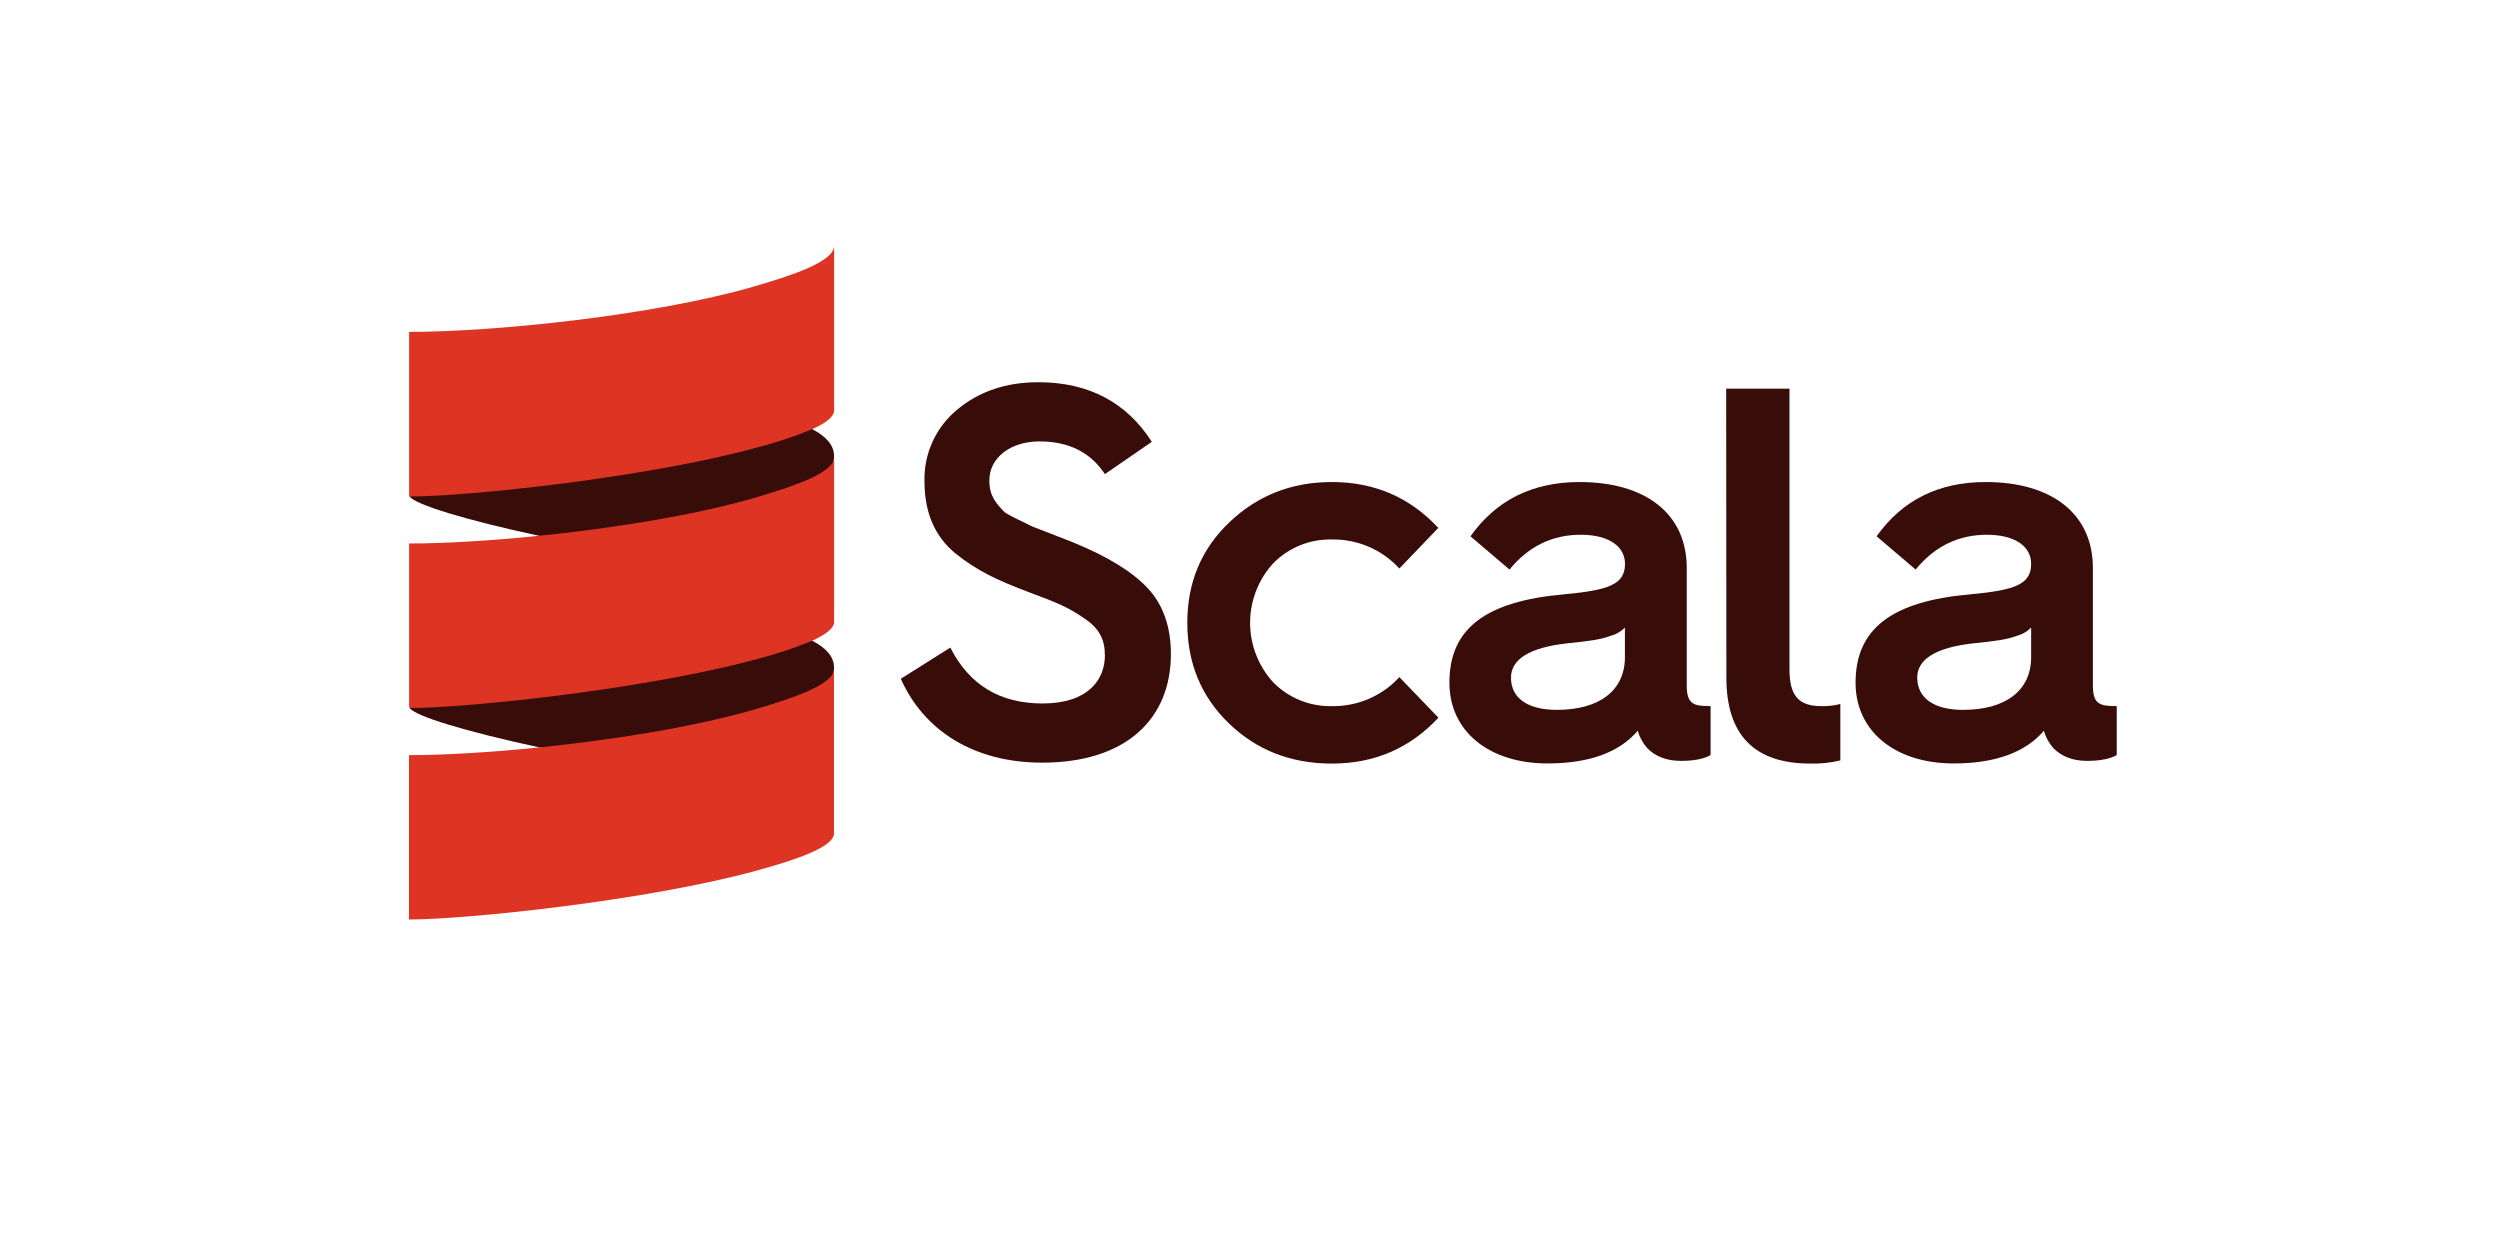 <?xml version="1.0"?>
<svg xmlns="http://www.w3.org/2000/svg" width="320" height="160" viewBox="0 0 320 160" fill="none">
<path d="M121.64 82.89C124.081 87.683 127.986 90.045 133.457 90.045C139.331 90.045 141.426 86.939 141.426 83.902C141.426 81.808 140.682 80.394 138.725 79.109C136.764 77.759 135.349 77.153 131.838 75.856C127.514 74.23 125.017 73.01 122.316 70.86C119.615 68.632 118.333 65.574 118.333 61.614C118.287 59.867 118.64 58.132 119.365 56.541C120.09 54.95 121.169 53.546 122.519 52.434C125.366 50.072 128.8 48.926 132.916 48.926C139.331 48.926 144.192 51.491 147.434 56.553L141.426 60.688C139.604 57.919 136.834 56.5 133.051 56.5C129.337 56.5 126.636 58.594 126.636 61.497C126.636 63.452 127.449 64.4 128.596 65.562C129.337 66.103 131.228 66.912 132.107 67.384L134.547 68.327L137.314 69.408C141.788 71.23 144.945 73.189 146.901 75.279C148.858 77.369 149.875 80.207 149.875 83.715C149.875 92.017 144.135 97.62 133.396 97.62C124.687 97.62 118.272 93.554 115.303 86.886L121.64 82.89Z" fill="#380D09"/>
<path d="M184.102 67.571L179.119 72.767C178.024 71.572 176.688 70.623 175.198 69.983C173.709 69.343 172.1 69.027 170.479 69.055C169.088 69.022 167.705 69.274 166.415 69.796C165.126 70.319 163.957 71.1 162.982 72.092C161.073 74.174 160.013 76.895 160.013 79.719C160.013 82.543 161.073 85.264 162.982 87.346C163.957 88.338 165.126 89.119 166.415 89.642C167.705 90.164 169.088 90.416 170.479 90.383C172.1 90.411 173.709 90.095 175.198 89.455C176.688 88.815 178.024 87.866 179.119 86.671L184.118 91.867C180.457 95.782 175.946 97.738 170.479 97.738C165.276 97.738 160.887 96.05 157.312 92.607C153.736 89.163 151.975 84.846 151.975 79.719C151.975 74.592 153.732 70.335 157.312 66.896C160.891 63.456 165.276 61.7 170.479 61.7C175.93 61.7 180.453 63.656 184.102 67.571Z" fill="#380D09"/>
<path d="M200.222 76.072C205.966 75.535 208 74.791 208 72.161C208 70.067 206.113 68.449 202.33 68.449C198.685 68.449 195.646 69.933 193.214 72.901L188.218 68.648C191.525 63.993 196.183 61.7 202.195 61.7C210.636 61.7 215.904 65.766 215.904 72.698V87.74C215.904 90.103 216.778 90.375 218.751 90.375H218.955V96.648C218.141 97.124 216.86 97.392 215.172 97.392C213.349 97.392 211.917 96.851 210.852 95.766C210.283 95.124 209.866 94.363 209.631 93.538C207.268 96.303 203.42 97.721 198.083 97.721C190.59 97.721 185.525 93.603 185.525 87.395C185.505 80.459 190.163 76.95 200.222 76.072ZM199.279 90.863C204.681 90.863 207.988 88.423 207.988 84.114V80.333C207.52 80.806 206.941 81.154 206.304 81.345C204.75 81.886 203.737 82.02 200.495 82.358C195.768 82.898 193.405 84.39 193.405 86.744C193.405 89.371 195.565 90.863 199.279 90.863Z" fill="#380D09"/>
<path d="M220.951 49.751H229.054V85.658C229.054 88.964 230.136 90.383 233.122 90.383C233.944 90.409 234.766 90.317 235.563 90.11V97.331C234.303 97.638 233.007 97.775 231.71 97.737C224.555 97.737 220.976 94.078 220.976 86.736L220.951 49.751Z" fill="#380D09"/>
<path d="M252.221 76.072C257.961 75.535 259.986 74.791 259.986 72.161C259.986 70.067 258.099 68.449 254.316 68.449C250.671 68.449 247.632 69.933 245.2 72.901L240.205 68.648C243.512 63.993 248.169 61.7 254.182 61.7C262.622 61.7 267.89 65.766 267.89 72.698V87.74C267.89 90.103 268.765 90.375 270.737 90.375H270.941V96.648C270.127 97.124 268.846 97.392 267.158 97.392C265.335 97.392 263.904 96.851 262.838 95.766C262.268 95.125 261.85 94.363 261.617 93.538C259.254 96.303 255.406 97.721 250.069 97.721C242.576 97.721 237.512 93.603 237.512 87.395C237.504 80.459 242.169 76.95 252.221 76.072ZM251.277 90.863C256.679 90.863 259.986 88.423 259.986 84.114V80.333C259.518 80.807 258.937 81.155 258.298 81.345C256.748 81.886 255.735 82.02 252.493 82.358C247.767 82.898 245.403 84.39 245.403 86.744C245.424 89.371 247.563 90.863 251.277 90.863Z" fill="#380D09"/>
<path fill-rule="evenodd" clip-rule="evenodd" d="M52.428 63.554C53.18 64.591 59.526 66.547 68.992 68.584C78.458 70.397 88.302 77.556 95.957 75.349C101.136 73.853 106.753 60.522 106.753 58.541V58.338C106.753 56.956 105.716 55.846 103.955 54.923C96.734 51.236 95.367 49.878 92.691 50.614C78.795 54.447 54.262 52.488 52.428 63.554Z" fill="#380D09"/>
<path fill-rule="evenodd" clip-rule="evenodd" d="M52.428 90.623C53.18 91.676 59.526 93.615 68.992 95.656C79.568 97.584 88.765 103.865 96.425 101.653C101.603 100.157 106.753 87.594 106.753 85.61V85.415C106.753 84.037 105.716 82.923 103.955 82.004C98.447 79.077 91.169 75.853 88.497 76.589C74.577 80.414 55.971 81.256 52.428 90.623Z" fill="#380D09"/>
<path fill-rule="evenodd" clip-rule="evenodd" d="M52.349 69.372V69.567C52.345 69.502 52.345 69.437 52.349 69.372Z" fill="#555555"/>
<path fill-rule="evenodd" clip-rule="evenodd" d="M96.403 36.701C83.606 40.397 63.303 42.483 52.365 42.483V63.359C52.369 63.431 52.396 63.5 52.443 63.554C59.907 63.554 82.951 61.115 96.855 57.294C99.28 56.677 101.657 55.887 103.969 54.931C105.67 54.167 106.768 53.362 106.768 52.525V31.469C106.752 33.453 101.582 35.209 96.403 36.701Z" fill="#DE3423"/>
<path fill-rule="evenodd" clip-rule="evenodd" d="M96.403 63.773C88.743 65.981 78.407 67.624 68.99 68.583C62.669 69.23 56.763 69.567 52.365 69.567V90.427C52.369 90.499 52.396 90.568 52.443 90.623C59.907 90.623 82.951 88.183 96.855 84.366C99.279 83.747 101.656 82.958 103.969 82.004C105.67 81.235 106.768 80.434 106.768 79.597V58.541C106.752 60.521 101.582 62.277 96.403 63.773Z" fill="#DE3423"/>
<path fill-rule="evenodd" clip-rule="evenodd" d="M96.404 90.863C88.744 93.071 78.408 94.709 68.991 95.673C62.661 96.319 56.747 96.657 52.35 96.657V117.696C59.737 117.696 82.899 115.277 96.839 111.439C101.977 110.024 106.752 108.414 106.752 106.666V85.61C106.752 87.611 101.582 89.351 96.404 90.863Z" fill="#DE3423"/>
</svg>
